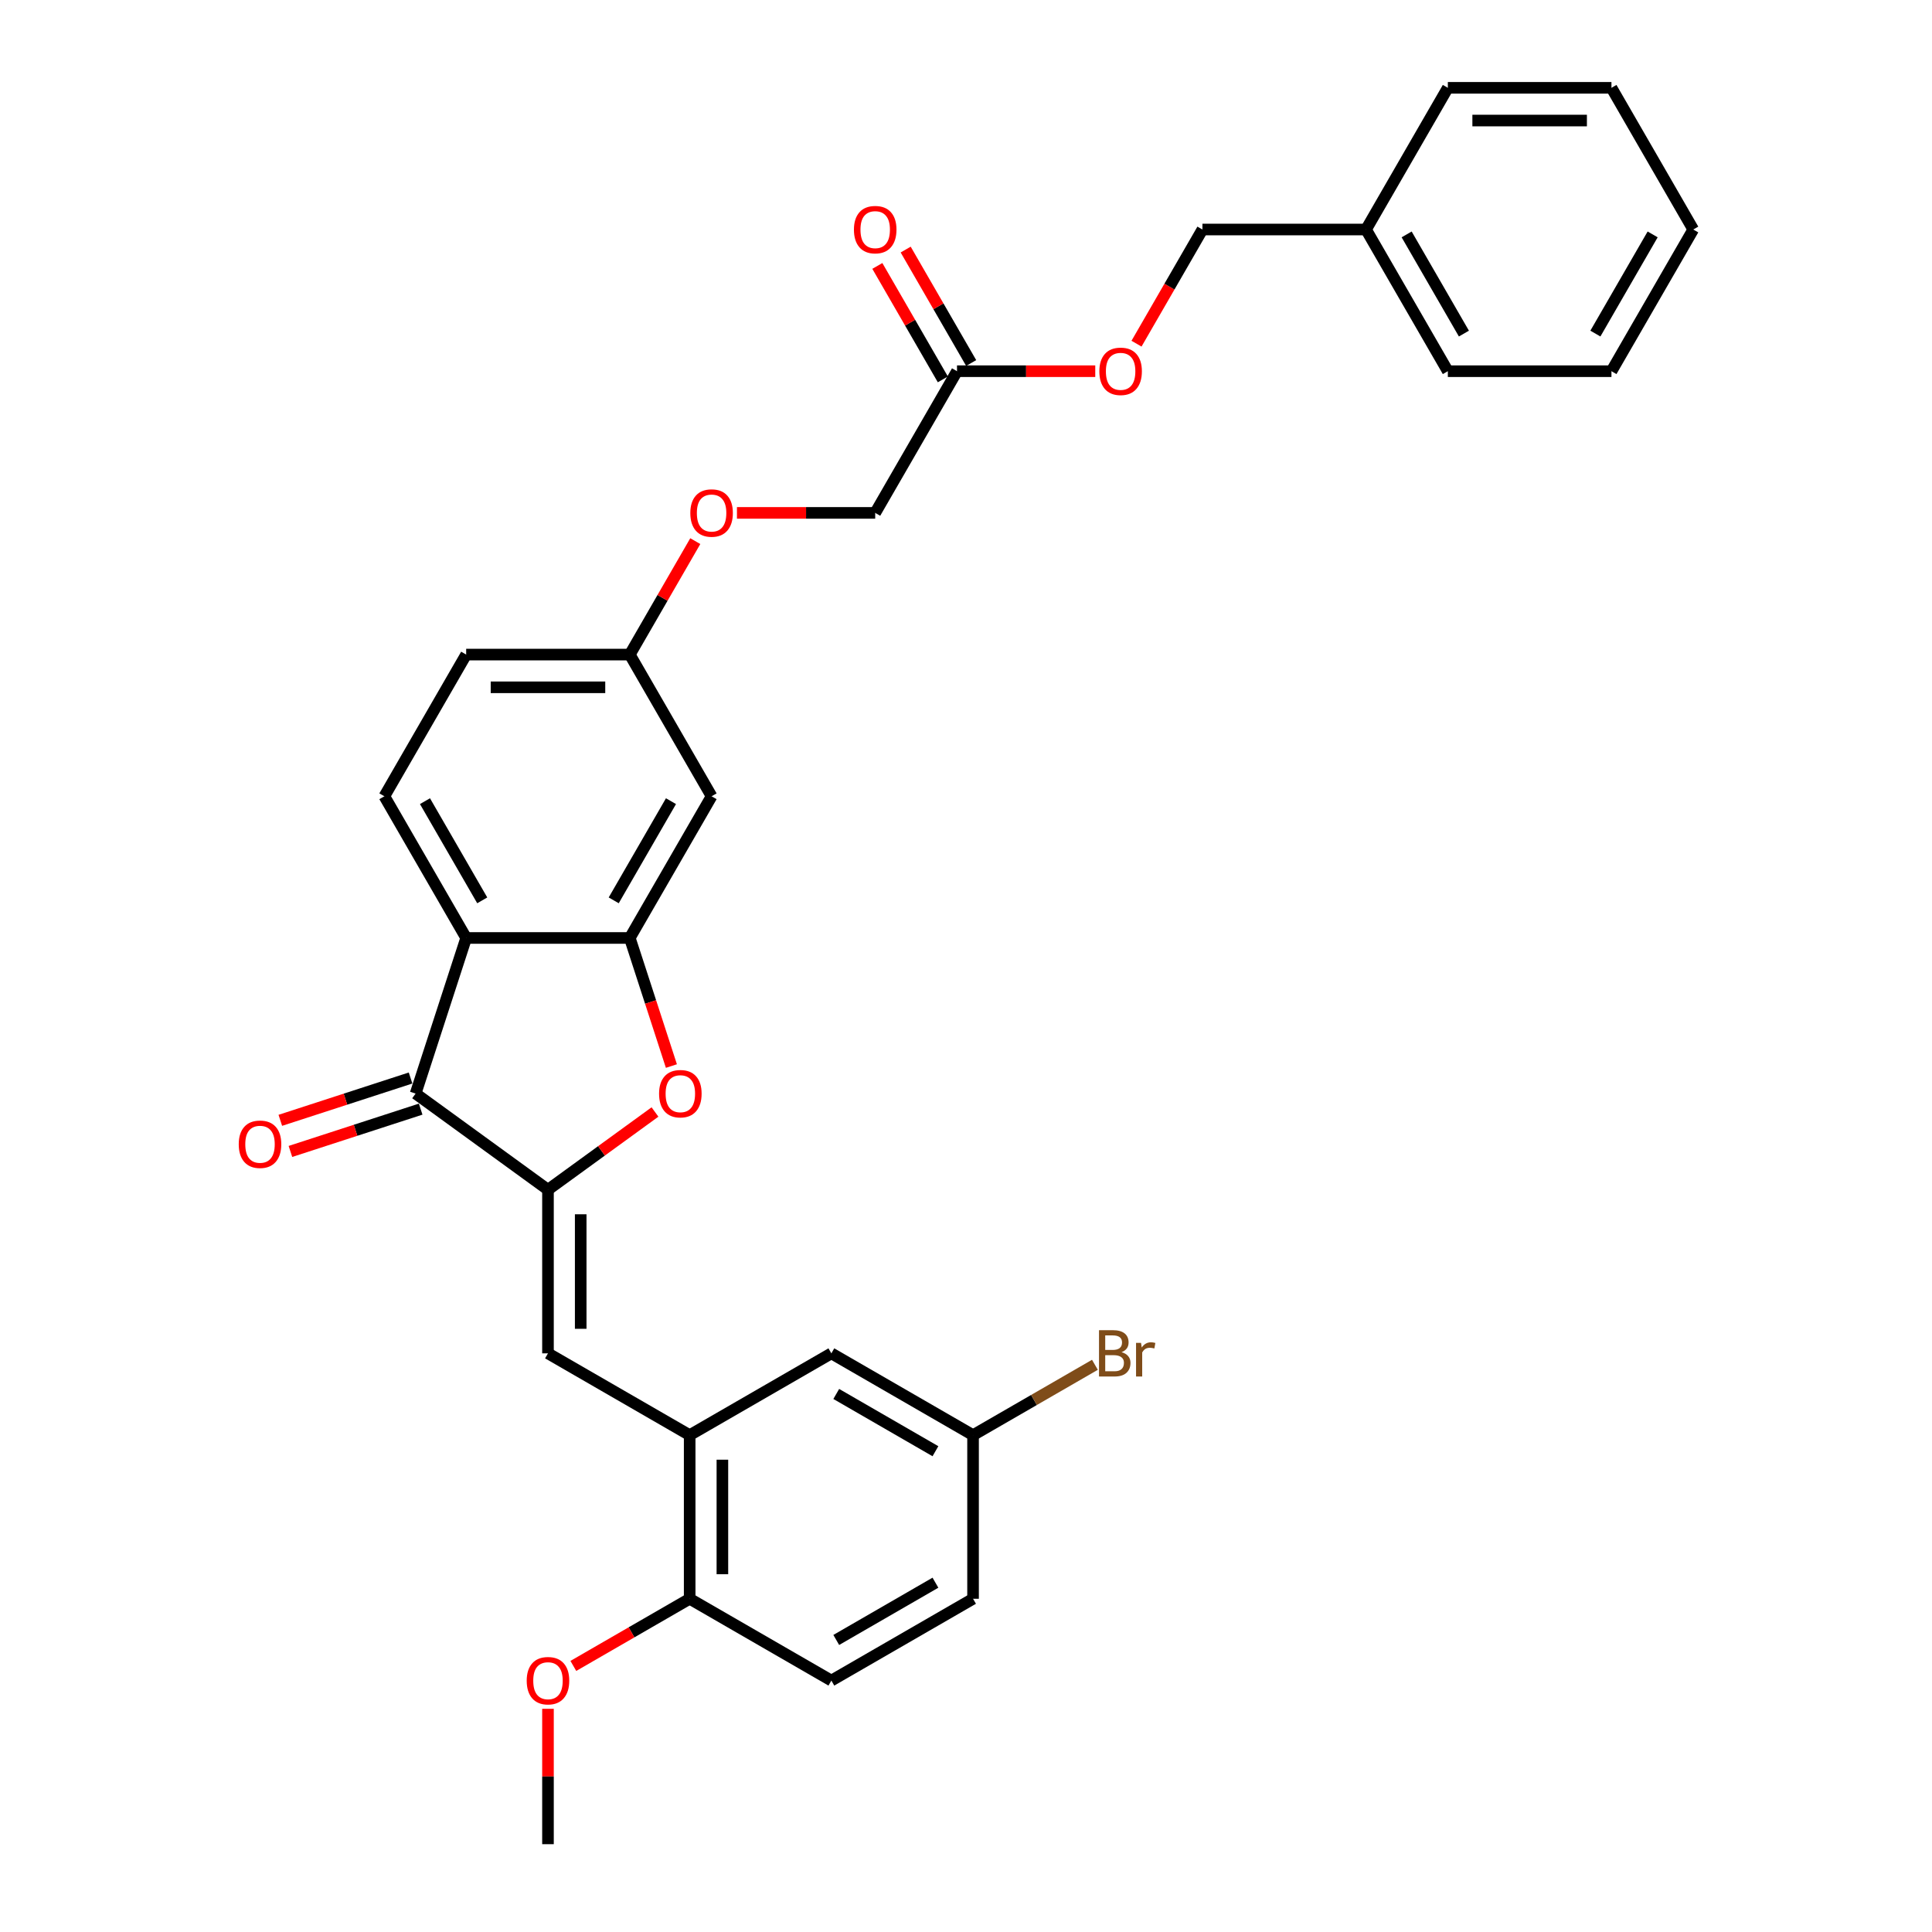 <?xml version='1.0' encoding='iso-8859-1'?>
<svg version='1.1' baseProfile='full'
              xmlns='http://www.w3.org/2000/svg'
                      xmlns:rdkit='http://www.rdkit.org/xml'
                      xmlns:xlink='http://www.w3.org/1999/xlink'
                  xml:space='preserve'
width='1000px' height='1000px' viewBox='0 0 1000 1000'>
<!-- END OF HEADER -->
<rect style='opacity:1.0;fill:#FFFFFF;stroke:none' width='1000' height='1000' x='0' y='0'> </rect>
<path class='bond-1' d='M 283.633,615.806 L 215.122,566.03' style='fill:none;fill-rule:evenodd;stroke:#000000;stroke-width:6px;stroke-linecap:butt;stroke-linejoin:miter;stroke-opacity:1' />
<path class='bond-3' d='M 283.633,615.806 L 311.326,595.686' style='fill:none;fill-rule:evenodd;stroke:#000000;stroke-width:6px;stroke-linecap:butt;stroke-linejoin:miter;stroke-opacity:1' />
<path class='bond-3' d='M 311.326,595.686 L 339.019,575.566' style='fill:none;fill-rule:evenodd;stroke:#FF0000;stroke-width:6px;stroke-linecap:butt;stroke-linejoin:miter;stroke-opacity:1' />
<path class='bond-4' d='M 283.633,615.806 L 283.633,700.491' style='fill:none;fill-rule:evenodd;stroke:#000000;stroke-width:6px;stroke-linecap:butt;stroke-linejoin:miter;stroke-opacity:1' />
<path class='bond-4' d='M 300.57,628.509 L 300.57,687.788' style='fill:none;fill-rule:evenodd;stroke:#000000;stroke-width:6px;stroke-linecap:butt;stroke-linejoin:miter;stroke-opacity:1' />
<path class='bond-0' d='M 241.291,485.49 L 215.122,566.03' style='fill:none;fill-rule:evenodd;stroke:#000000;stroke-width:6px;stroke-linecap:butt;stroke-linejoin:miter;stroke-opacity:1' />
<path class='bond-7' d='M 241.291,485.49 L 198.949,412.151' style='fill:none;fill-rule:evenodd;stroke:#000000;stroke-width:6px;stroke-linecap:butt;stroke-linejoin:miter;stroke-opacity:1' />
<path class='bond-7' d='M 249.608,466.02 L 219.968,414.683' style='fill:none;fill-rule:evenodd;stroke:#000000;stroke-width:6px;stroke-linecap:butt;stroke-linejoin:miter;stroke-opacity:1' />
<path class='bond-31' d='M 241.291,485.49 L 325.976,485.49' style='fill:none;fill-rule:evenodd;stroke:#000000;stroke-width:6px;stroke-linecap:butt;stroke-linejoin:miter;stroke-opacity:1' />
<path class='bond-10' d='M 212.505,557.976 L 178.798,568.928' style='fill:none;fill-rule:evenodd;stroke:#000000;stroke-width:6px;stroke-linecap:butt;stroke-linejoin:miter;stroke-opacity:1' />
<path class='bond-10' d='M 178.798,568.928 L 145.091,579.88' style='fill:none;fill-rule:evenodd;stroke:#FF0000;stroke-width:6px;stroke-linecap:butt;stroke-linejoin:miter;stroke-opacity:1' />
<path class='bond-10' d='M 217.739,574.084 L 184.032,585.036' style='fill:none;fill-rule:evenodd;stroke:#000000;stroke-width:6px;stroke-linecap:butt;stroke-linejoin:miter;stroke-opacity:1' />
<path class='bond-10' d='M 184.032,585.036 L 150.325,595.988' style='fill:none;fill-rule:evenodd;stroke:#FF0000;stroke-width:6px;stroke-linecap:butt;stroke-linejoin:miter;stroke-opacity:1' />
<path class='bond-2' d='M 325.976,485.49 L 336.746,518.638' style='fill:none;fill-rule:evenodd;stroke:#000000;stroke-width:6px;stroke-linecap:butt;stroke-linejoin:miter;stroke-opacity:1' />
<path class='bond-2' d='M 336.746,518.638 L 347.517,551.786' style='fill:none;fill-rule:evenodd;stroke:#FF0000;stroke-width:6px;stroke-linecap:butt;stroke-linejoin:miter;stroke-opacity:1' />
<path class='bond-6' d='M 325.976,485.49 L 368.318,412.151' style='fill:none;fill-rule:evenodd;stroke:#000000;stroke-width:6px;stroke-linecap:butt;stroke-linejoin:miter;stroke-opacity:1' />
<path class='bond-6' d='M 317.659,466.02 L 347.299,414.683' style='fill:none;fill-rule:evenodd;stroke:#000000;stroke-width:6px;stroke-linecap:butt;stroke-linejoin:miter;stroke-opacity:1' />
<path class='bond-5' d='M 283.633,700.491 L 356.973,742.833' style='fill:none;fill-rule:evenodd;stroke:#000000;stroke-width:6px;stroke-linecap:butt;stroke-linejoin:miter;stroke-opacity:1' />
<path class='bond-9' d='M 356.973,742.833 L 356.973,827.518' style='fill:none;fill-rule:evenodd;stroke:#000000;stroke-width:6px;stroke-linecap:butt;stroke-linejoin:miter;stroke-opacity:1' />
<path class='bond-9' d='M 373.91,755.536 L 373.91,814.816' style='fill:none;fill-rule:evenodd;stroke:#000000;stroke-width:6px;stroke-linecap:butt;stroke-linejoin:miter;stroke-opacity:1' />
<path class='bond-11' d='M 356.973,742.833 L 430.312,700.491' style='fill:none;fill-rule:evenodd;stroke:#000000;stroke-width:6px;stroke-linecap:butt;stroke-linejoin:miter;stroke-opacity:1' />
<path class='bond-14' d='M 368.318,412.151 L 325.976,338.811' style='fill:none;fill-rule:evenodd;stroke:#000000;stroke-width:6px;stroke-linecap:butt;stroke-linejoin:miter;stroke-opacity:1' />
<path class='bond-19' d='M 198.949,412.151 L 241.291,338.811' style='fill:none;fill-rule:evenodd;stroke:#000000;stroke-width:6px;stroke-linecap:butt;stroke-linejoin:miter;stroke-opacity:1' />
<path class='bond-8' d='M 495.345,192.133 L 453.003,265.472' style='fill:none;fill-rule:evenodd;stroke:#000000;stroke-width:6px;stroke-linecap:butt;stroke-linejoin:miter;stroke-opacity:1' />
<path class='bond-12' d='M 502.679,187.899 L 485.728,158.537' style='fill:none;fill-rule:evenodd;stroke:#000000;stroke-width:6px;stroke-linecap:butt;stroke-linejoin:miter;stroke-opacity:1' />
<path class='bond-12' d='M 485.728,158.537 L 468.776,129.176' style='fill:none;fill-rule:evenodd;stroke:#FF0000;stroke-width:6px;stroke-linecap:butt;stroke-linejoin:miter;stroke-opacity:1' />
<path class='bond-12' d='M 488.012,196.367 L 471.06,167.006' style='fill:none;fill-rule:evenodd;stroke:#000000;stroke-width:6px;stroke-linecap:butt;stroke-linejoin:miter;stroke-opacity:1' />
<path class='bond-12' d='M 471.06,167.006 L 454.108,137.645' style='fill:none;fill-rule:evenodd;stroke:#FF0000;stroke-width:6px;stroke-linecap:butt;stroke-linejoin:miter;stroke-opacity:1' />
<path class='bond-13' d='M 495.345,192.133 L 531.125,192.133' style='fill:none;fill-rule:evenodd;stroke:#000000;stroke-width:6px;stroke-linecap:butt;stroke-linejoin:miter;stroke-opacity:1' />
<path class='bond-13' d='M 531.125,192.133 L 566.904,192.133' style='fill:none;fill-rule:evenodd;stroke:#FF0000;stroke-width:6px;stroke-linecap:butt;stroke-linejoin:miter;stroke-opacity:1' />
<path class='bond-15' d='M 356.973,827.518 L 430.312,869.861' style='fill:none;fill-rule:evenodd;stroke:#000000;stroke-width:6px;stroke-linecap:butt;stroke-linejoin:miter;stroke-opacity:1' />
<path class='bond-23' d='M 356.973,827.518 L 326.866,844.9' style='fill:none;fill-rule:evenodd;stroke:#000000;stroke-width:6px;stroke-linecap:butt;stroke-linejoin:miter;stroke-opacity:1' />
<path class='bond-23' d='M 326.866,844.9 L 296.76,862.282' style='fill:none;fill-rule:evenodd;stroke:#FF0000;stroke-width:6px;stroke-linecap:butt;stroke-linejoin:miter;stroke-opacity:1' />
<path class='bond-17' d='M 430.312,700.491 L 503.651,742.833' style='fill:none;fill-rule:evenodd;stroke:#000000;stroke-width:6px;stroke-linecap:butt;stroke-linejoin:miter;stroke-opacity:1' />
<path class='bond-17' d='M 432.844,721.51 L 484.182,751.15' style='fill:none;fill-rule:evenodd;stroke:#000000;stroke-width:6px;stroke-linecap:butt;stroke-linejoin:miter;stroke-opacity:1' />
<path class='bond-20' d='M 588.254,177.889 L 605.313,148.341' style='fill:none;fill-rule:evenodd;stroke:#FF0000;stroke-width:6px;stroke-linecap:butt;stroke-linejoin:miter;stroke-opacity:1' />
<path class='bond-20' d='M 605.313,148.341 L 622.373,118.794' style='fill:none;fill-rule:evenodd;stroke:#000000;stroke-width:6px;stroke-linecap:butt;stroke-linejoin:miter;stroke-opacity:1' />
<path class='bond-16' d='M 325.976,338.811 L 342.928,309.45' style='fill:none;fill-rule:evenodd;stroke:#000000;stroke-width:6px;stroke-linecap:butt;stroke-linejoin:miter;stroke-opacity:1' />
<path class='bond-16' d='M 342.928,309.45 L 359.879,280.089' style='fill:none;fill-rule:evenodd;stroke:#FF0000;stroke-width:6px;stroke-linecap:butt;stroke-linejoin:miter;stroke-opacity:1' />
<path class='bond-32' d='M 325.976,338.811 L 241.291,338.811' style='fill:none;fill-rule:evenodd;stroke:#000000;stroke-width:6px;stroke-linecap:butt;stroke-linejoin:miter;stroke-opacity:1' />
<path class='bond-32' d='M 313.273,355.748 L 253.994,355.748' style='fill:none;fill-rule:evenodd;stroke:#000000;stroke-width:6px;stroke-linecap:butt;stroke-linejoin:miter;stroke-opacity:1' />
<path class='bond-33' d='M 430.312,869.861 L 503.651,827.518' style='fill:none;fill-rule:evenodd;stroke:#000000;stroke-width:6px;stroke-linecap:butt;stroke-linejoin:miter;stroke-opacity:1' />
<path class='bond-33' d='M 432.844,848.841 L 484.182,819.202' style='fill:none;fill-rule:evenodd;stroke:#000000;stroke-width:6px;stroke-linecap:butt;stroke-linejoin:miter;stroke-opacity:1' />
<path class='bond-18' d='M 381.444,265.472 L 417.224,265.472' style='fill:none;fill-rule:evenodd;stroke:#FF0000;stroke-width:6px;stroke-linecap:butt;stroke-linejoin:miter;stroke-opacity:1' />
<path class='bond-18' d='M 417.224,265.472 L 453.003,265.472' style='fill:none;fill-rule:evenodd;stroke:#000000;stroke-width:6px;stroke-linecap:butt;stroke-linejoin:miter;stroke-opacity:1' />
<path class='bond-21' d='M 503.651,742.833 L 503.651,827.518' style='fill:none;fill-rule:evenodd;stroke:#000000;stroke-width:6px;stroke-linecap:butt;stroke-linejoin:miter;stroke-opacity:1' />
<path class='bond-22' d='M 503.651,742.833 L 535.189,724.625' style='fill:none;fill-rule:evenodd;stroke:#000000;stroke-width:6px;stroke-linecap:butt;stroke-linejoin:miter;stroke-opacity:1' />
<path class='bond-22' d='M 535.189,724.625 L 566.726,706.417' style='fill:none;fill-rule:evenodd;stroke:#7F4C19;stroke-width:6px;stroke-linecap:butt;stroke-linejoin:miter;stroke-opacity:1' />
<path class='bond-24' d='M 622.373,118.794 L 707.057,118.794' style='fill:none;fill-rule:evenodd;stroke:#000000;stroke-width:6px;stroke-linecap:butt;stroke-linejoin:miter;stroke-opacity:1' />
<path class='bond-25' d='M 283.633,884.477 L 283.633,919.511' style='fill:none;fill-rule:evenodd;stroke:#FF0000;stroke-width:6px;stroke-linecap:butt;stroke-linejoin:miter;stroke-opacity:1' />
<path class='bond-25' d='M 283.633,919.511 L 283.633,954.545' style='fill:none;fill-rule:evenodd;stroke:#000000;stroke-width:6px;stroke-linecap:butt;stroke-linejoin:miter;stroke-opacity:1' />
<path class='bond-26' d='M 707.057,118.794 L 749.4,192.133' style='fill:none;fill-rule:evenodd;stroke:#000000;stroke-width:6px;stroke-linecap:butt;stroke-linejoin:miter;stroke-opacity:1' />
<path class='bond-26' d='M 728.077,121.326 L 757.716,172.664' style='fill:none;fill-rule:evenodd;stroke:#000000;stroke-width:6px;stroke-linecap:butt;stroke-linejoin:miter;stroke-opacity:1' />
<path class='bond-27' d='M 707.057,118.794 L 749.4,45.455' style='fill:none;fill-rule:evenodd;stroke:#000000;stroke-width:6px;stroke-linecap:butt;stroke-linejoin:miter;stroke-opacity:1' />
<path class='bond-29' d='M 749.4,192.133 L 834.085,192.133' style='fill:none;fill-rule:evenodd;stroke:#000000;stroke-width:6px;stroke-linecap:butt;stroke-linejoin:miter;stroke-opacity:1' />
<path class='bond-28' d='M 749.4,45.455 L 834.085,45.455' style='fill:none;fill-rule:evenodd;stroke:#000000;stroke-width:6px;stroke-linecap:butt;stroke-linejoin:miter;stroke-opacity:1' />
<path class='bond-28' d='M 762.103,62.392 L 821.382,62.392' style='fill:none;fill-rule:evenodd;stroke:#000000;stroke-width:6px;stroke-linecap:butt;stroke-linejoin:miter;stroke-opacity:1' />
<path class='bond-30' d='M 834.085,45.455 L 876.427,118.794' style='fill:none;fill-rule:evenodd;stroke:#000000;stroke-width:6px;stroke-linecap:butt;stroke-linejoin:miter;stroke-opacity:1' />
<path class='bond-34' d='M 834.085,192.133 L 876.427,118.794' style='fill:none;fill-rule:evenodd;stroke:#000000;stroke-width:6px;stroke-linecap:butt;stroke-linejoin:miter;stroke-opacity:1' />
<path class='bond-34' d='M 825.768,172.664 L 855.408,121.326' style='fill:none;fill-rule:evenodd;stroke:#000000;stroke-width:6px;stroke-linecap:butt;stroke-linejoin:miter;stroke-opacity:1' />
<path  class='atom-4' d='M 341.136 566.097
Q 341.136 560.339, 343.981 557.121
Q 346.827 553.903, 352.145 553.903
Q 357.463 553.903, 360.308 557.121
Q 363.154 560.339, 363.154 566.097
Q 363.154 571.924, 360.275 575.243
Q 357.395 578.529, 352.145 578.529
Q 346.861 578.529, 343.981 575.243
Q 341.136 571.958, 341.136 566.097
M 352.145 575.819
Q 355.803 575.819, 357.768 573.38
Q 359.767 570.908, 359.767 566.097
Q 359.767 561.389, 357.768 559.018
Q 355.803 556.613, 352.145 556.613
Q 348.486 556.613, 346.488 558.984
Q 344.523 561.355, 344.523 566.097
Q 344.523 570.941, 346.488 573.38
Q 348.486 575.819, 352.145 575.819
' fill='#FF0000'/>
<path  class='atom-11' d='M 123.573 592.267
Q 123.573 586.508, 126.418 583.29
Q 129.264 580.072, 134.582 580.072
Q 139.9 580.072, 142.746 583.29
Q 145.591 586.508, 145.591 592.267
Q 145.591 598.093, 142.712 601.412
Q 139.832 604.698, 134.582 604.698
Q 129.298 604.698, 126.418 601.412
Q 123.573 598.127, 123.573 592.267
M 134.582 601.988
Q 138.24 601.988, 140.205 599.549
Q 142.204 597.077, 142.204 592.267
Q 142.204 587.558, 140.205 585.187
Q 138.24 582.782, 134.582 582.782
Q 130.924 582.782, 128.925 585.153
Q 126.96 587.524, 126.96 592.267
Q 126.96 597.111, 128.925 599.549
Q 130.924 601.988, 134.582 601.988
' fill='#FF0000'/>
<path  class='atom-13' d='M 441.994 118.861
Q 441.994 113.103, 444.839 109.885
Q 447.685 106.667, 453.003 106.667
Q 458.321 106.667, 461.167 109.885
Q 464.012 113.103, 464.012 118.861
Q 464.012 124.688, 461.133 128.007
Q 458.254 131.293, 453.003 131.293
Q 447.719 131.293, 444.839 128.007
Q 441.994 124.722, 441.994 118.861
M 453.003 128.583
Q 456.661 128.583, 458.626 126.144
Q 460.625 123.672, 460.625 118.861
Q 460.625 114.153, 458.626 111.782
Q 456.661 109.377, 453.003 109.377
Q 449.345 109.377, 447.346 111.748
Q 445.381 114.119, 445.381 118.861
Q 445.381 123.705, 447.346 126.144
Q 449.345 128.583, 453.003 128.583
' fill='#FF0000'/>
<path  class='atom-14' d='M 569.021 192.201
Q 569.021 186.442, 571.867 183.224
Q 574.712 180.006, 580.03 180.006
Q 585.348 180.006, 588.194 183.224
Q 591.039 186.442, 591.039 192.201
Q 591.039 198.027, 588.16 201.347
Q 585.281 204.632, 580.03 204.632
Q 574.746 204.632, 571.867 201.347
Q 569.021 198.061, 569.021 192.201
M 580.03 201.922
Q 583.689 201.922, 585.653 199.484
Q 587.652 197.011, 587.652 192.201
Q 587.652 187.492, 585.653 185.121
Q 583.689 182.716, 580.03 182.716
Q 576.372 182.716, 574.373 185.087
Q 572.409 187.458, 572.409 192.201
Q 572.409 197.045, 574.373 199.484
Q 576.372 201.922, 580.03 201.922
' fill='#FF0000'/>
<path  class='atom-17' d='M 357.309 265.54
Q 357.309 259.781, 360.155 256.563
Q 363 253.345, 368.318 253.345
Q 373.636 253.345, 376.482 256.563
Q 379.327 259.781, 379.327 265.54
Q 379.327 271.366, 376.448 274.686
Q 373.569 277.972, 368.318 277.972
Q 363.034 277.972, 360.155 274.686
Q 357.309 271.4, 357.309 265.54
M 368.318 275.262
Q 371.977 275.262, 373.941 272.823
Q 375.94 270.35, 375.94 265.54
Q 375.94 260.831, 373.941 258.46
Q 371.977 256.055, 368.318 256.055
Q 364.66 256.055, 362.661 258.426
Q 360.697 260.798, 360.697 265.54
Q 360.697 270.384, 362.661 272.823
Q 364.66 275.262, 368.318 275.262
' fill='#FF0000'/>
<path  class='atom-23' d='M 580.496 699.881
Q 582.8 700.525, 583.951 701.948
Q 585.137 703.336, 585.137 705.403
Q 585.137 708.722, 583.003 710.619
Q 580.903 712.482, 576.906 712.482
L 568.844 712.482
L 568.844 688.5
L 575.923 688.5
Q 580.022 688.5, 582.088 690.159
Q 584.155 691.819, 584.155 694.868
Q 584.155 698.492, 580.496 699.881
M 572.062 691.21
L 572.062 698.73
L 575.923 698.73
Q 578.294 698.73, 579.514 697.781
Q 580.767 696.799, 580.767 694.868
Q 580.767 691.21, 575.923 691.21
L 572.062 691.21
M 576.906 709.772
Q 579.243 709.772, 580.496 708.655
Q 581.749 707.537, 581.749 705.403
Q 581.749 703.438, 580.361 702.456
Q 579.006 701.44, 576.397 701.44
L 572.062 701.44
L 572.062 709.772
L 576.906 709.772
' fill='#7F4C19'/>
<path  class='atom-23' d='M 590.591 695.071
L 590.963 697.476
Q 592.792 694.766, 595.773 694.766
Q 596.722 694.766, 598.009 695.105
L 597.501 697.95
Q 596.044 697.612, 595.231 697.612
Q 593.809 697.612, 592.86 698.188
Q 591.946 698.73, 591.2 700.051
L 591.2 712.482
L 588.016 712.482
L 588.016 695.071
L 590.591 695.071
' fill='#7F4C19'/>
<path  class='atom-24' d='M 272.624 869.928
Q 272.624 864.17, 275.47 860.952
Q 278.315 857.734, 283.633 857.734
Q 288.952 857.734, 291.797 860.952
Q 294.642 864.17, 294.642 869.928
Q 294.642 875.755, 291.763 879.074
Q 288.884 882.36, 283.633 882.36
Q 278.349 882.36, 275.47 879.074
Q 272.624 875.789, 272.624 869.928
M 283.633 879.65
Q 287.292 879.65, 289.257 877.211
Q 291.255 874.738, 291.255 869.928
Q 291.255 865.22, 289.257 862.849
Q 287.292 860.444, 283.633 860.444
Q 279.975 860.444, 277.976 862.815
Q 276.012 865.186, 276.012 869.928
Q 276.012 874.772, 277.976 877.211
Q 279.975 879.65, 283.633 879.65
' fill='#FF0000'/>
</svg>
